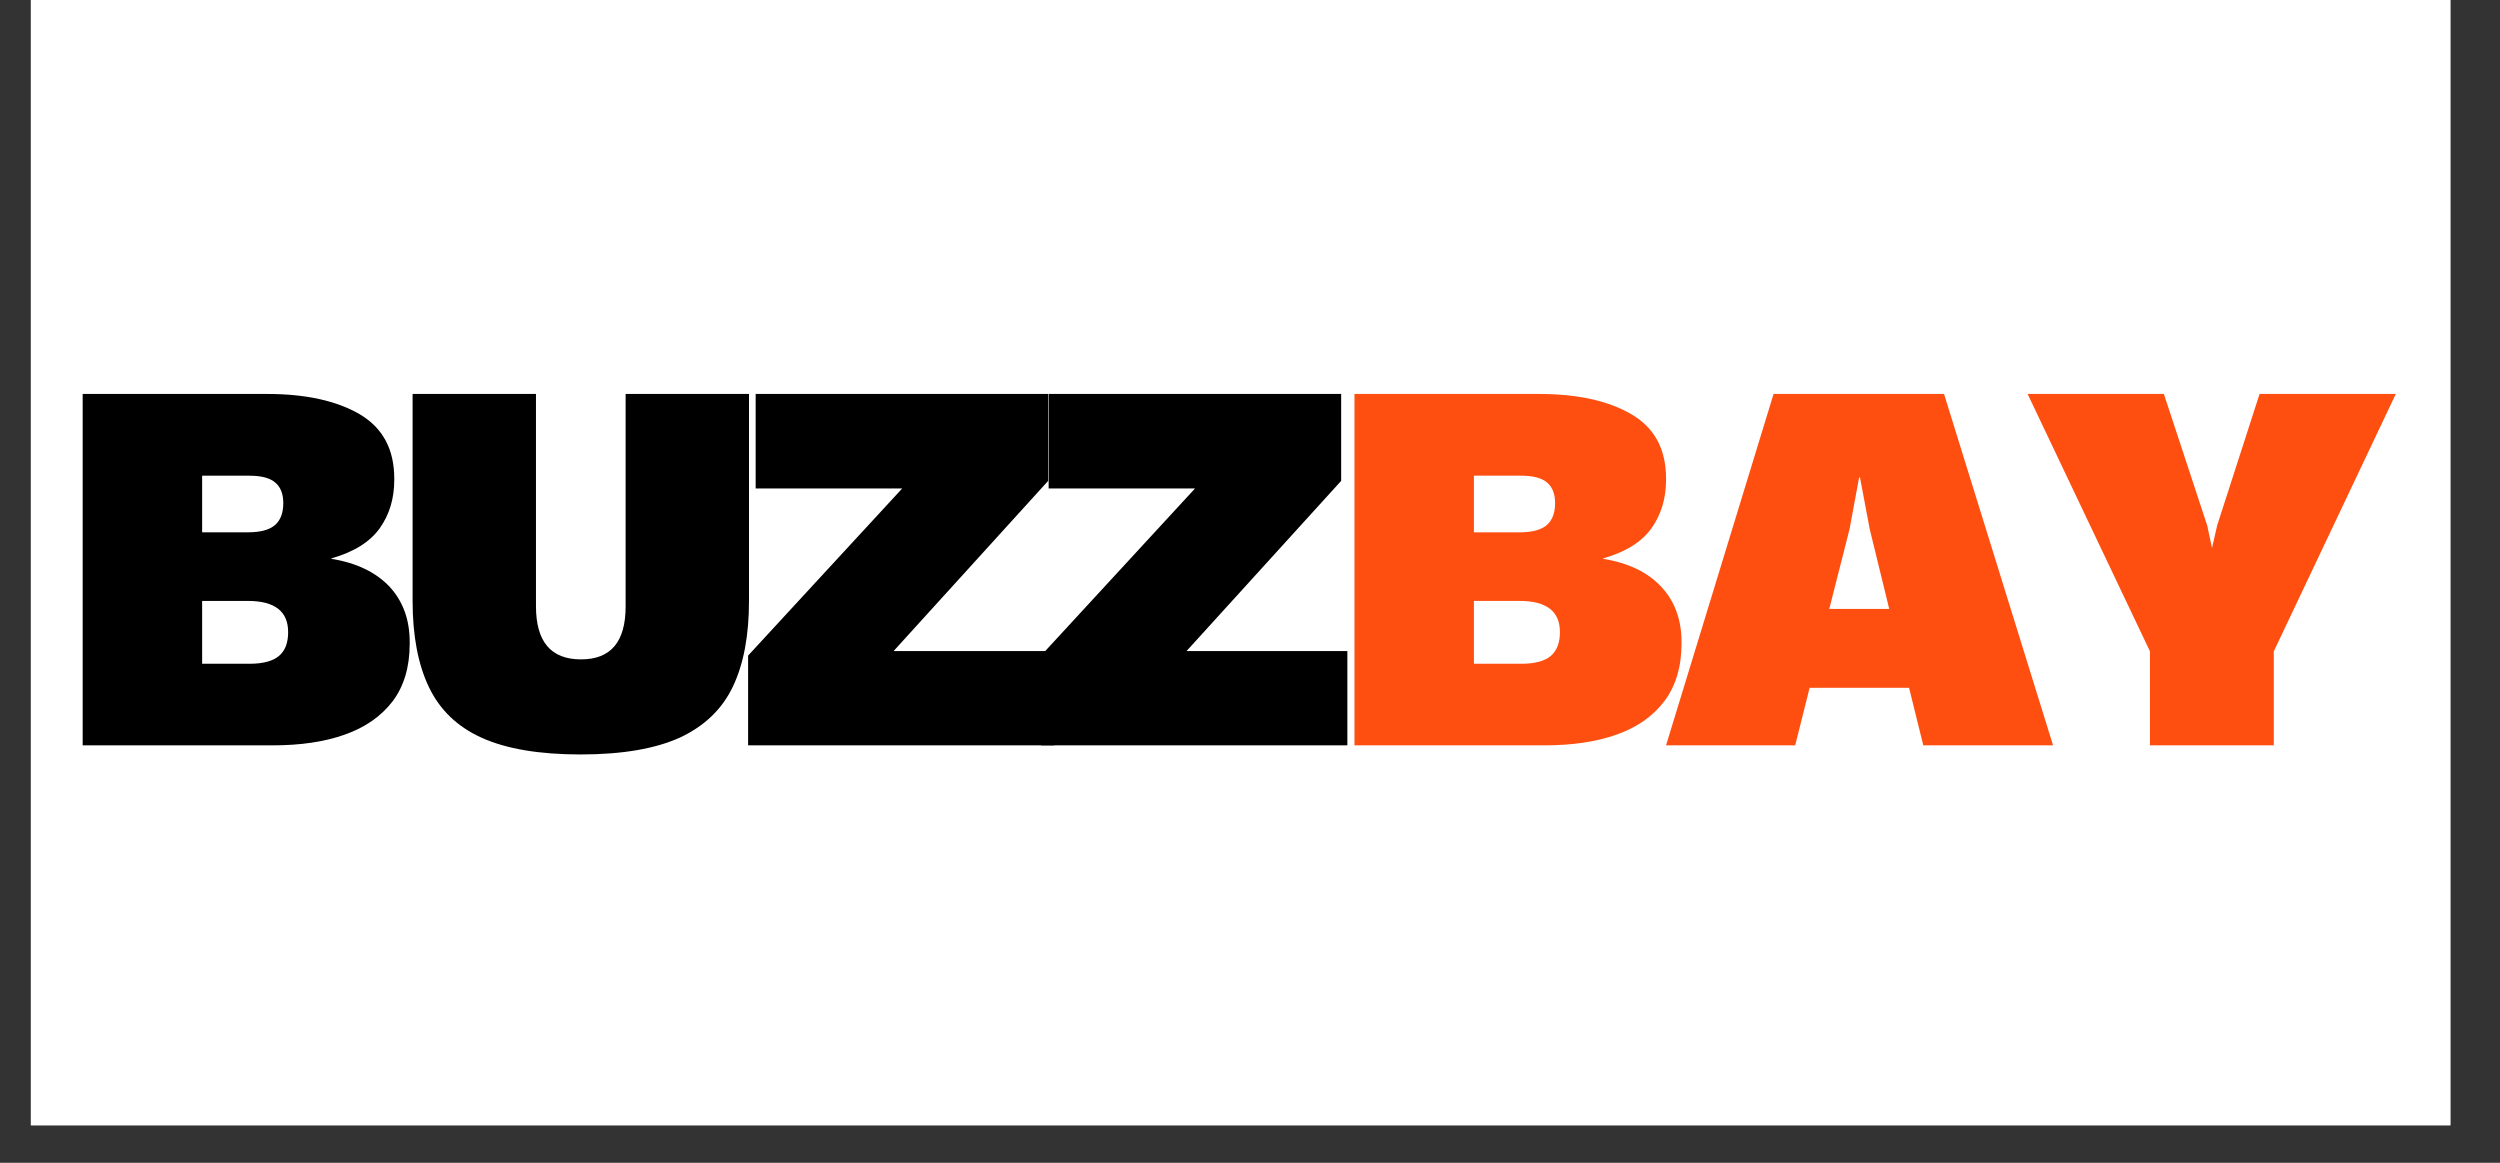 <svg version="1.2" preserveAspectRatio="xMidYMid meet" height="40" viewBox="0 0 64.5 30" zoomAndPan="magnify" width="86" xmlns:xlink="http://www.w3.org/1999/xlink" xmlns="http://www.w3.org/2000/svg"><rect x="0" y="0" width="64.5" height="30" fill="#333333" stroke="none"/><defs><clipPath id="8e7be5977a"><path d="M 0.797 0 L 63.219 0 L 63.219 29.031 L 0.797 29.031 Z M 0.797 0"></path></clipPath></defs><g id="17494a6451"><g clip-path="url(#8e7be5977a)" clip-rule="nonzero"><path d="M -0.141 -17.559 L 64.066 -17.559 L 64.066 46.652 L -0.141 46.652 Z M -0.141 -17.559" style="stroke:none;fill-rule:nonzero;fill:#ffffff;fill-opacity:1;"></path><path d="M -0.141 -17.559 L 64.066 -17.559 L 64.066 46.652 L -0.141 46.652 Z M -0.141 -17.559" style="stroke:none;fill-rule:nonzero;fill:#ffffff;fill-opacity:1;"></path></g><path d="M 2.133 19.23 L 2.133 10.164 L 6.891 10.164 C 7.887 10.164 8.684 10.34 9.281 10.688 C 9.875 11.039 10.172 11.59 10.172 12.348 L 10.172 12.383 C 10.172 12.863 10.047 13.277 9.797 13.629 C 9.543 13.984 9.129 14.242 8.551 14.406 L 8.551 14.418 C 9.203 14.523 9.699 14.766 10.051 15.137 C 10.395 15.512 10.57 15.984 10.57 16.562 L 10.57 16.609 C 10.57 17.211 10.422 17.707 10.129 18.094 C 9.836 18.477 9.426 18.766 8.895 18.953 C 8.367 19.141 7.75 19.23 7.035 19.23 Z M 5.215 17.125 L 6.441 17.125 C 6.789 17.125 7.043 17.055 7.199 16.922 C 7.359 16.785 7.434 16.582 7.434 16.309 C 7.434 15.773 7.09 15.504 6.395 15.504 L 5.215 15.504 Z M 5.215 13.734 L 6.395 13.734 C 6.715 13.734 6.949 13.672 7.094 13.547 C 7.238 13.422 7.309 13.234 7.309 12.98 C 7.309 12.746 7.242 12.57 7.105 12.453 C 6.969 12.332 6.746 12.273 6.43 12.273 L 5.215 12.273 Z M 5.215 13.734" style="stroke:none;fill-rule:nonzero;fill:#000000;fill-opacity:1;"></path><path d="M 14.98 19.465 C 13.922 19.465 13.074 19.324 12.438 19.039 C 11.801 18.754 11.348 18.316 11.066 17.727 C 10.785 17.141 10.645 16.395 10.645 15.504 L 10.645 10.164 L 13.828 10.164 L 13.828 15.637 C 13.828 16.555 14.211 17.012 14.992 17.012 C 15.758 17.012 16.141 16.559 16.141 15.648 L 16.141 10.164 L 19.324 10.164 L 19.324 15.504 C 19.324 16.391 19.188 17.125 18.91 17.711 C 18.633 18.293 18.18 18.73 17.547 19.027 C 16.914 19.316 16.059 19.465 14.98 19.465 Z M 14.98 19.465" style="stroke:none;fill-rule:nonzero;fill:#000000;fill-opacity:1;"></path><path d="M 19.301 19.23 L 19.301 16.914 L 23.277 12.602 L 19.496 12.602 L 19.496 10.164 L 27.043 10.164 L 27.043 12.406 L 23.055 16.797 L 27.203 16.797 L 27.203 19.23 Z M 19.301 19.23" style="stroke:none;fill-rule:nonzero;fill:#000000;fill-opacity:1;"></path><path d="M 26.859 19.23 L 26.859 16.914 L 30.832 12.602 L 27.055 12.602 L 27.055 10.164 L 34.602 10.164 L 34.602 12.406 L 30.613 16.797 L 34.762 16.797 L 34.762 19.23 Z M 26.859 19.23" style="stroke:none;fill-rule:nonzero;fill:#000000;fill-opacity:1;"></path><path d="M 34.945 19.23 L 34.945 10.164 L 39.703 10.164 C 40.699 10.164 41.496 10.34 42.09 10.688 C 42.688 11.035 42.984 11.59 42.984 12.348 L 42.984 12.383 C 42.984 12.859 42.859 13.277 42.609 13.629 C 42.355 13.984 41.941 14.242 41.363 14.406 L 41.363 14.418 C 42.016 14.523 42.512 14.766 42.859 15.137 C 43.207 15.508 43.383 15.984 43.383 16.562 L 43.383 16.609 C 43.383 17.211 43.23 17.707 42.938 18.094 C 42.648 18.477 42.238 18.766 41.707 18.953 C 41.18 19.141 40.559 19.23 39.848 19.23 Z M 38.027 17.125 L 39.254 17.125 C 39.602 17.125 39.855 17.055 40.012 16.922 C 40.168 16.785 40.246 16.582 40.246 16.309 C 40.246 15.773 39.902 15.504 39.207 15.504 L 38.027 15.504 Z M 38.027 13.734 L 39.207 13.734 C 39.527 13.734 39.762 13.672 39.906 13.547 C 40.051 13.422 40.121 13.234 40.121 12.98 C 40.121 12.746 40.055 12.57 39.918 12.453 C 39.781 12.332 39.555 12.273 39.242 12.273 L 38.027 12.273 Z M 38.027 13.734" style="stroke:none;fill-rule:nonzero;fill:#ff4f10;fill-opacity:1;"></path><path d="M 42.984 19.23 L 45.758 10.164 L 50.156 10.164 L 52.969 19.23 L 49.621 19.23 L 49.254 17.746 L 46.688 17.746 L 46.316 19.23 Z M 47.195 15.711 L 48.742 15.711 L 48.238 13.648 L 47.988 12.32 L 47.965 12.32 L 47.719 13.648 Z M 47.195 15.711" style="stroke:none;fill-rule:nonzero;fill:#ff4f10;fill-opacity:1;"></path><path d="M 55.469 19.23 L 55.469 16.805 L 52.312 10.164 L 55.828 10.164 L 56.945 13.555 L 57.07 14.137 L 57.203 13.555 L 58.297 10.164 L 61.812 10.164 L 58.664 16.805 L 58.664 19.23 Z M 55.469 19.23" style="stroke:none;fill-rule:nonzero;fill:#ff4f10;fill-opacity:1;"></path></g></svg>
